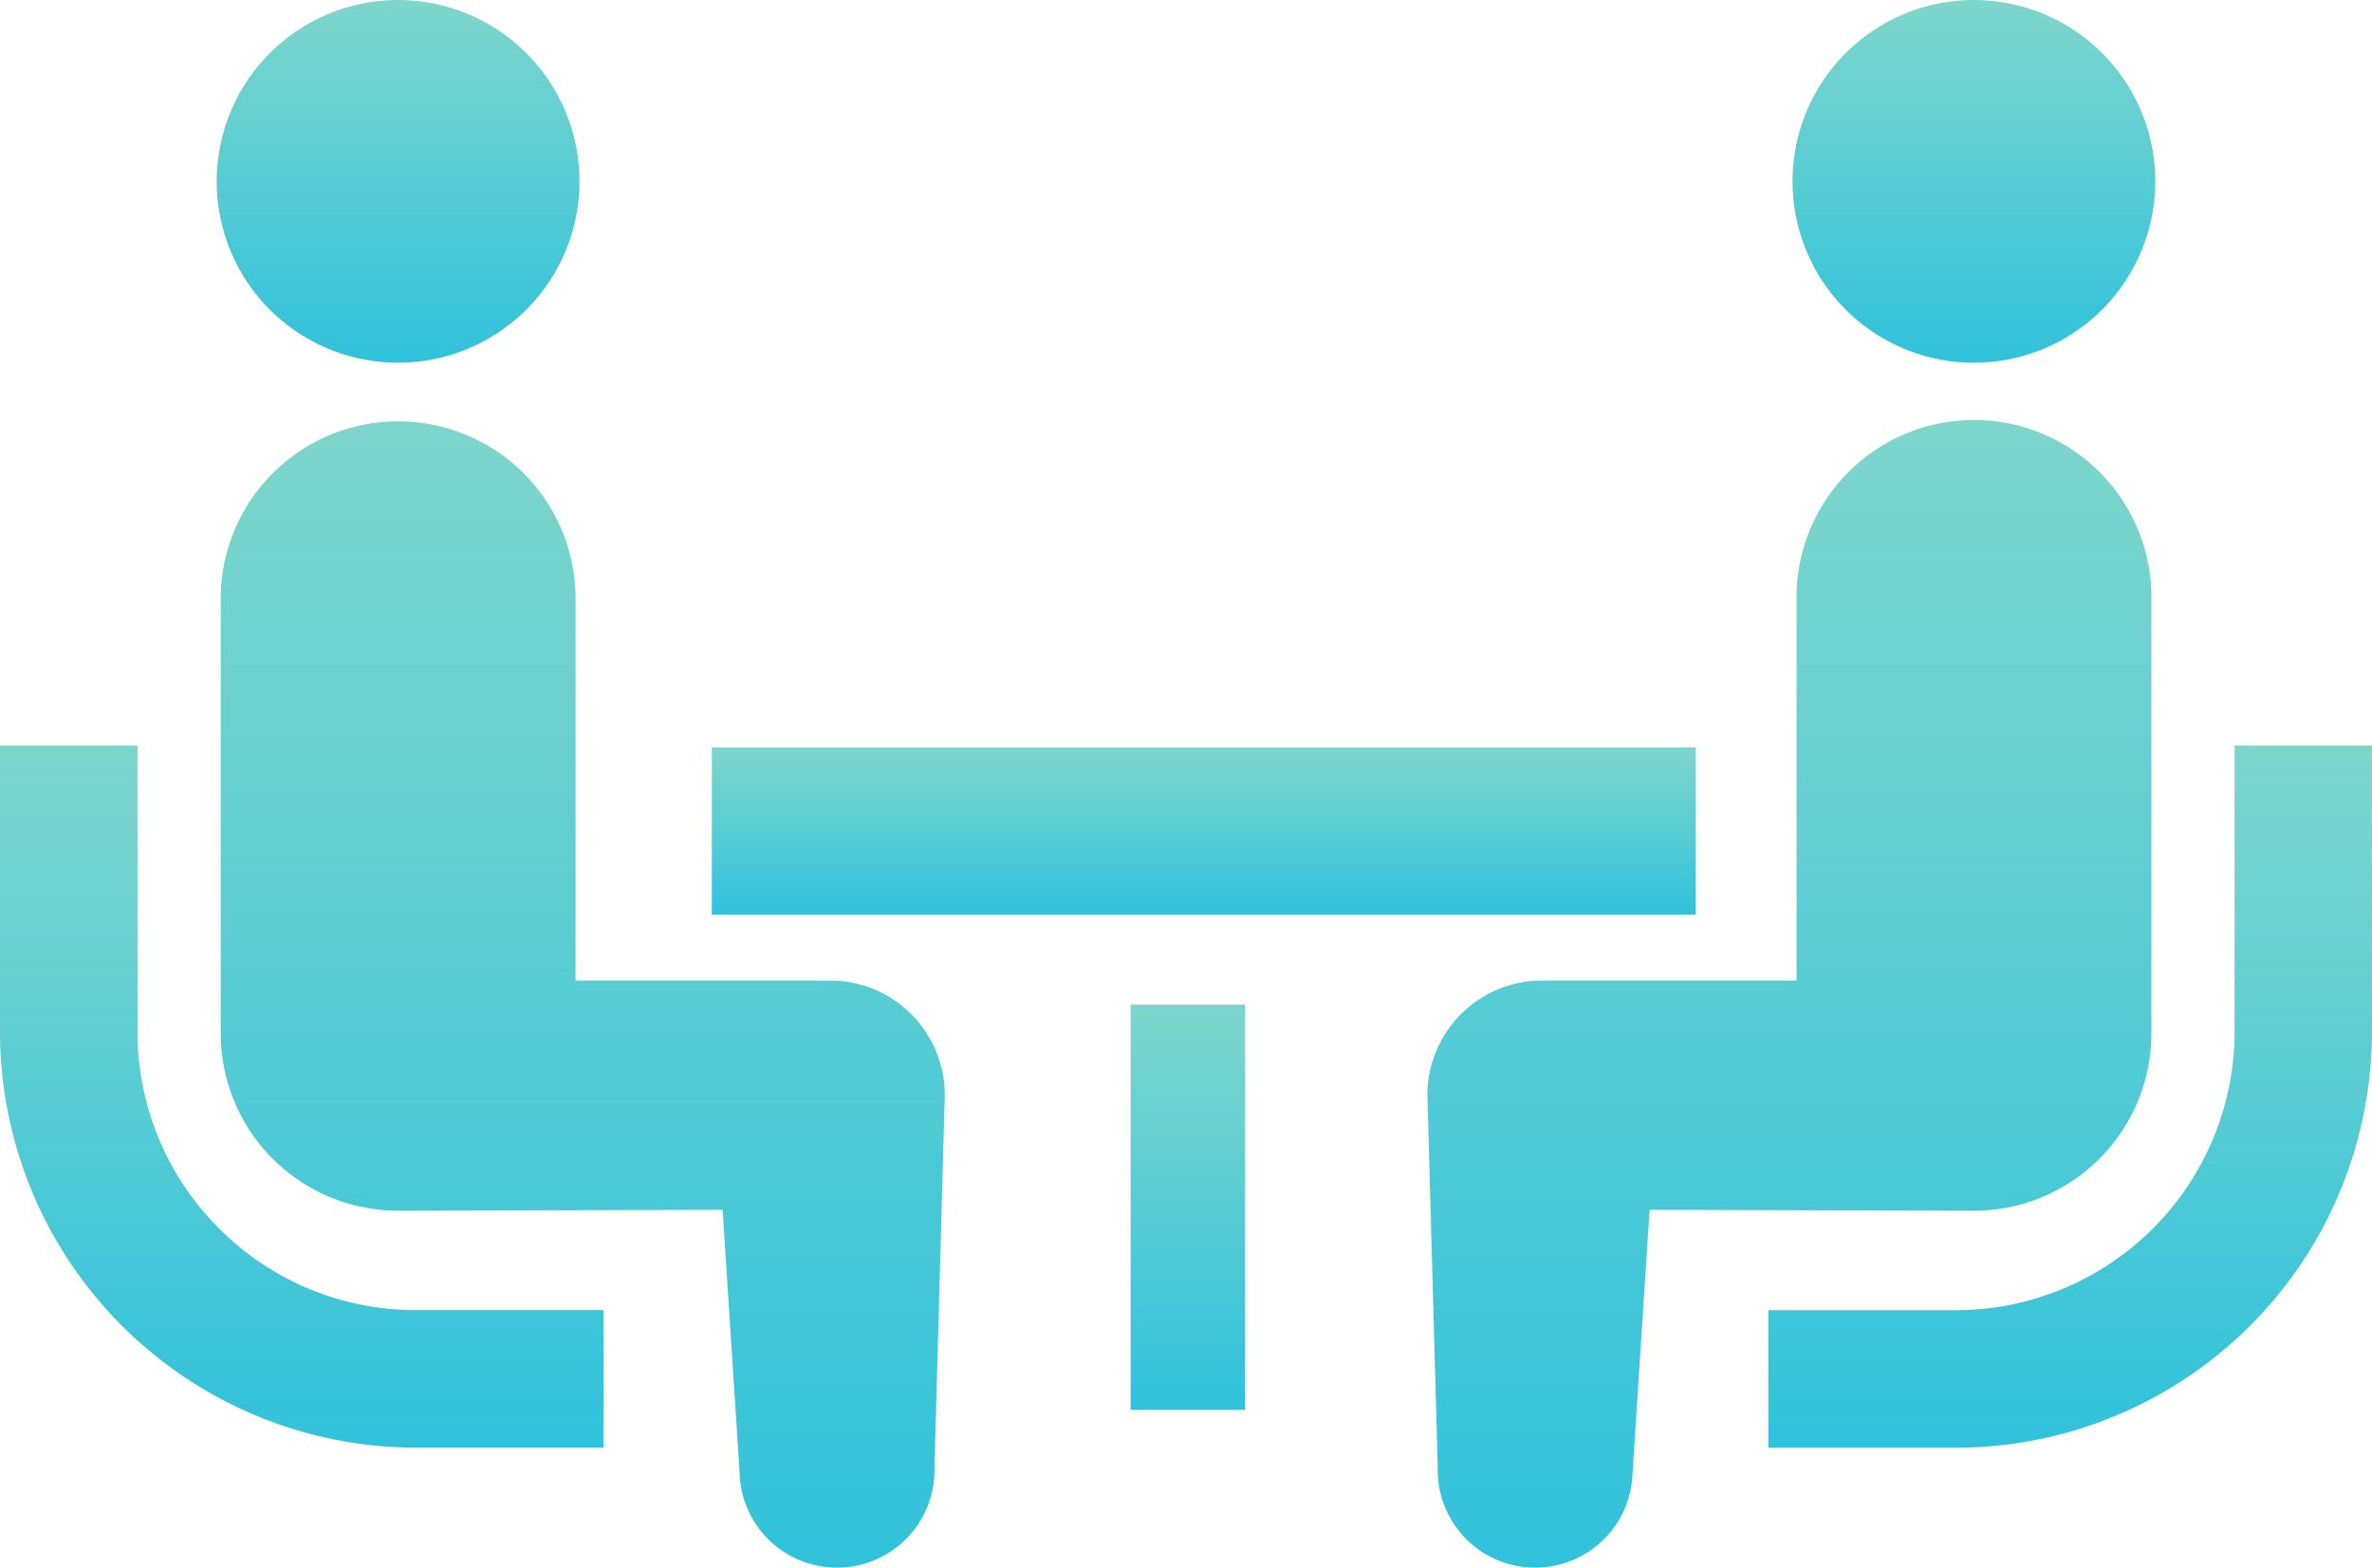 <svg xmlns="http://www.w3.org/2000/svg" xmlns:xlink="http://www.w3.org/1999/xlink" width="86.234" height="57.005" viewBox="0 0 86.234 57.005"><defs><linearGradient id="a" x1="0.5" x2="0.5" y2="1" gradientUnits="objectBoundingBox"><stop offset="0" stop-color="#7ed6cb"/><stop offset="1" stop-color="#30c2dc"/></linearGradient></defs><g transform="translate(0 -79.935)"><path d="M7.966,275.618A10.087,10.087,0,0,1,5,268.466V258.058H0v10.408a15.134,15.134,0,0,0,15.119,15.12h6.827v-5H15.119A10.076,10.076,0,0,1,7.966,275.618Z" transform="translate(0 -151.01)" fill="url(#a)"/><path d="M53.372,110.265a6.594,6.594,0,1,0-6.594-6.595A6.589,6.589,0,0,0,53.372,110.265Z" transform="translate(-38.899 -17.141)" fill="url(#a)"/><path d="M69.786,208.924H60.535v-13.77a6.451,6.451,0,1,0-12.9,0v15.688a6.451,6.451,0,0,0,6.451,6.452c.484,0,11.794-.033,11.794-.033l.619,9.548a3.542,3.542,0,1,0,7.083-.156l.376-13.56A4.167,4.167,0,0,0,69.786,208.924Z" transform="translate(-39.61 -93.333)" fill="url(#a)"/><path d="M398.652,258.057v10.408a10.142,10.142,0,0,1-10.122,10.123H381.7v5h6.828a15.135,15.135,0,0,0,15.117-15.12V258.057Z" transform="translate(-317.413 -151.009)" fill="url(#a)"/><path d="M393.517,110.265a6.594,6.594,0,1,0-6.593-6.595A6.593,6.593,0,0,0,393.517,110.265Z" transform="translate(-321.756 -17.141)" fill="url(#a)"/><path d="M334.409,210.841V195.153a6.452,6.452,0,1,0-12.9,0v13.77h-9.251a4.167,4.167,0,0,0-4.169,4.169l.376,13.56a3.542,3.542,0,1,0,7.083.156l.619-9.548s11.31.033,11.794.033A6.452,6.452,0,0,0,334.409,210.841Z" transform="translate(-256.195 -93.332)" fill="url(#a)"/><rect width="35.771" height="6.088" transform="translate(25.879 107.111)" fill="url(#a)"/><rect width="4.162" height="14.737" transform="translate(41.104 116.467)" fill="url(#a)"/></g></svg>